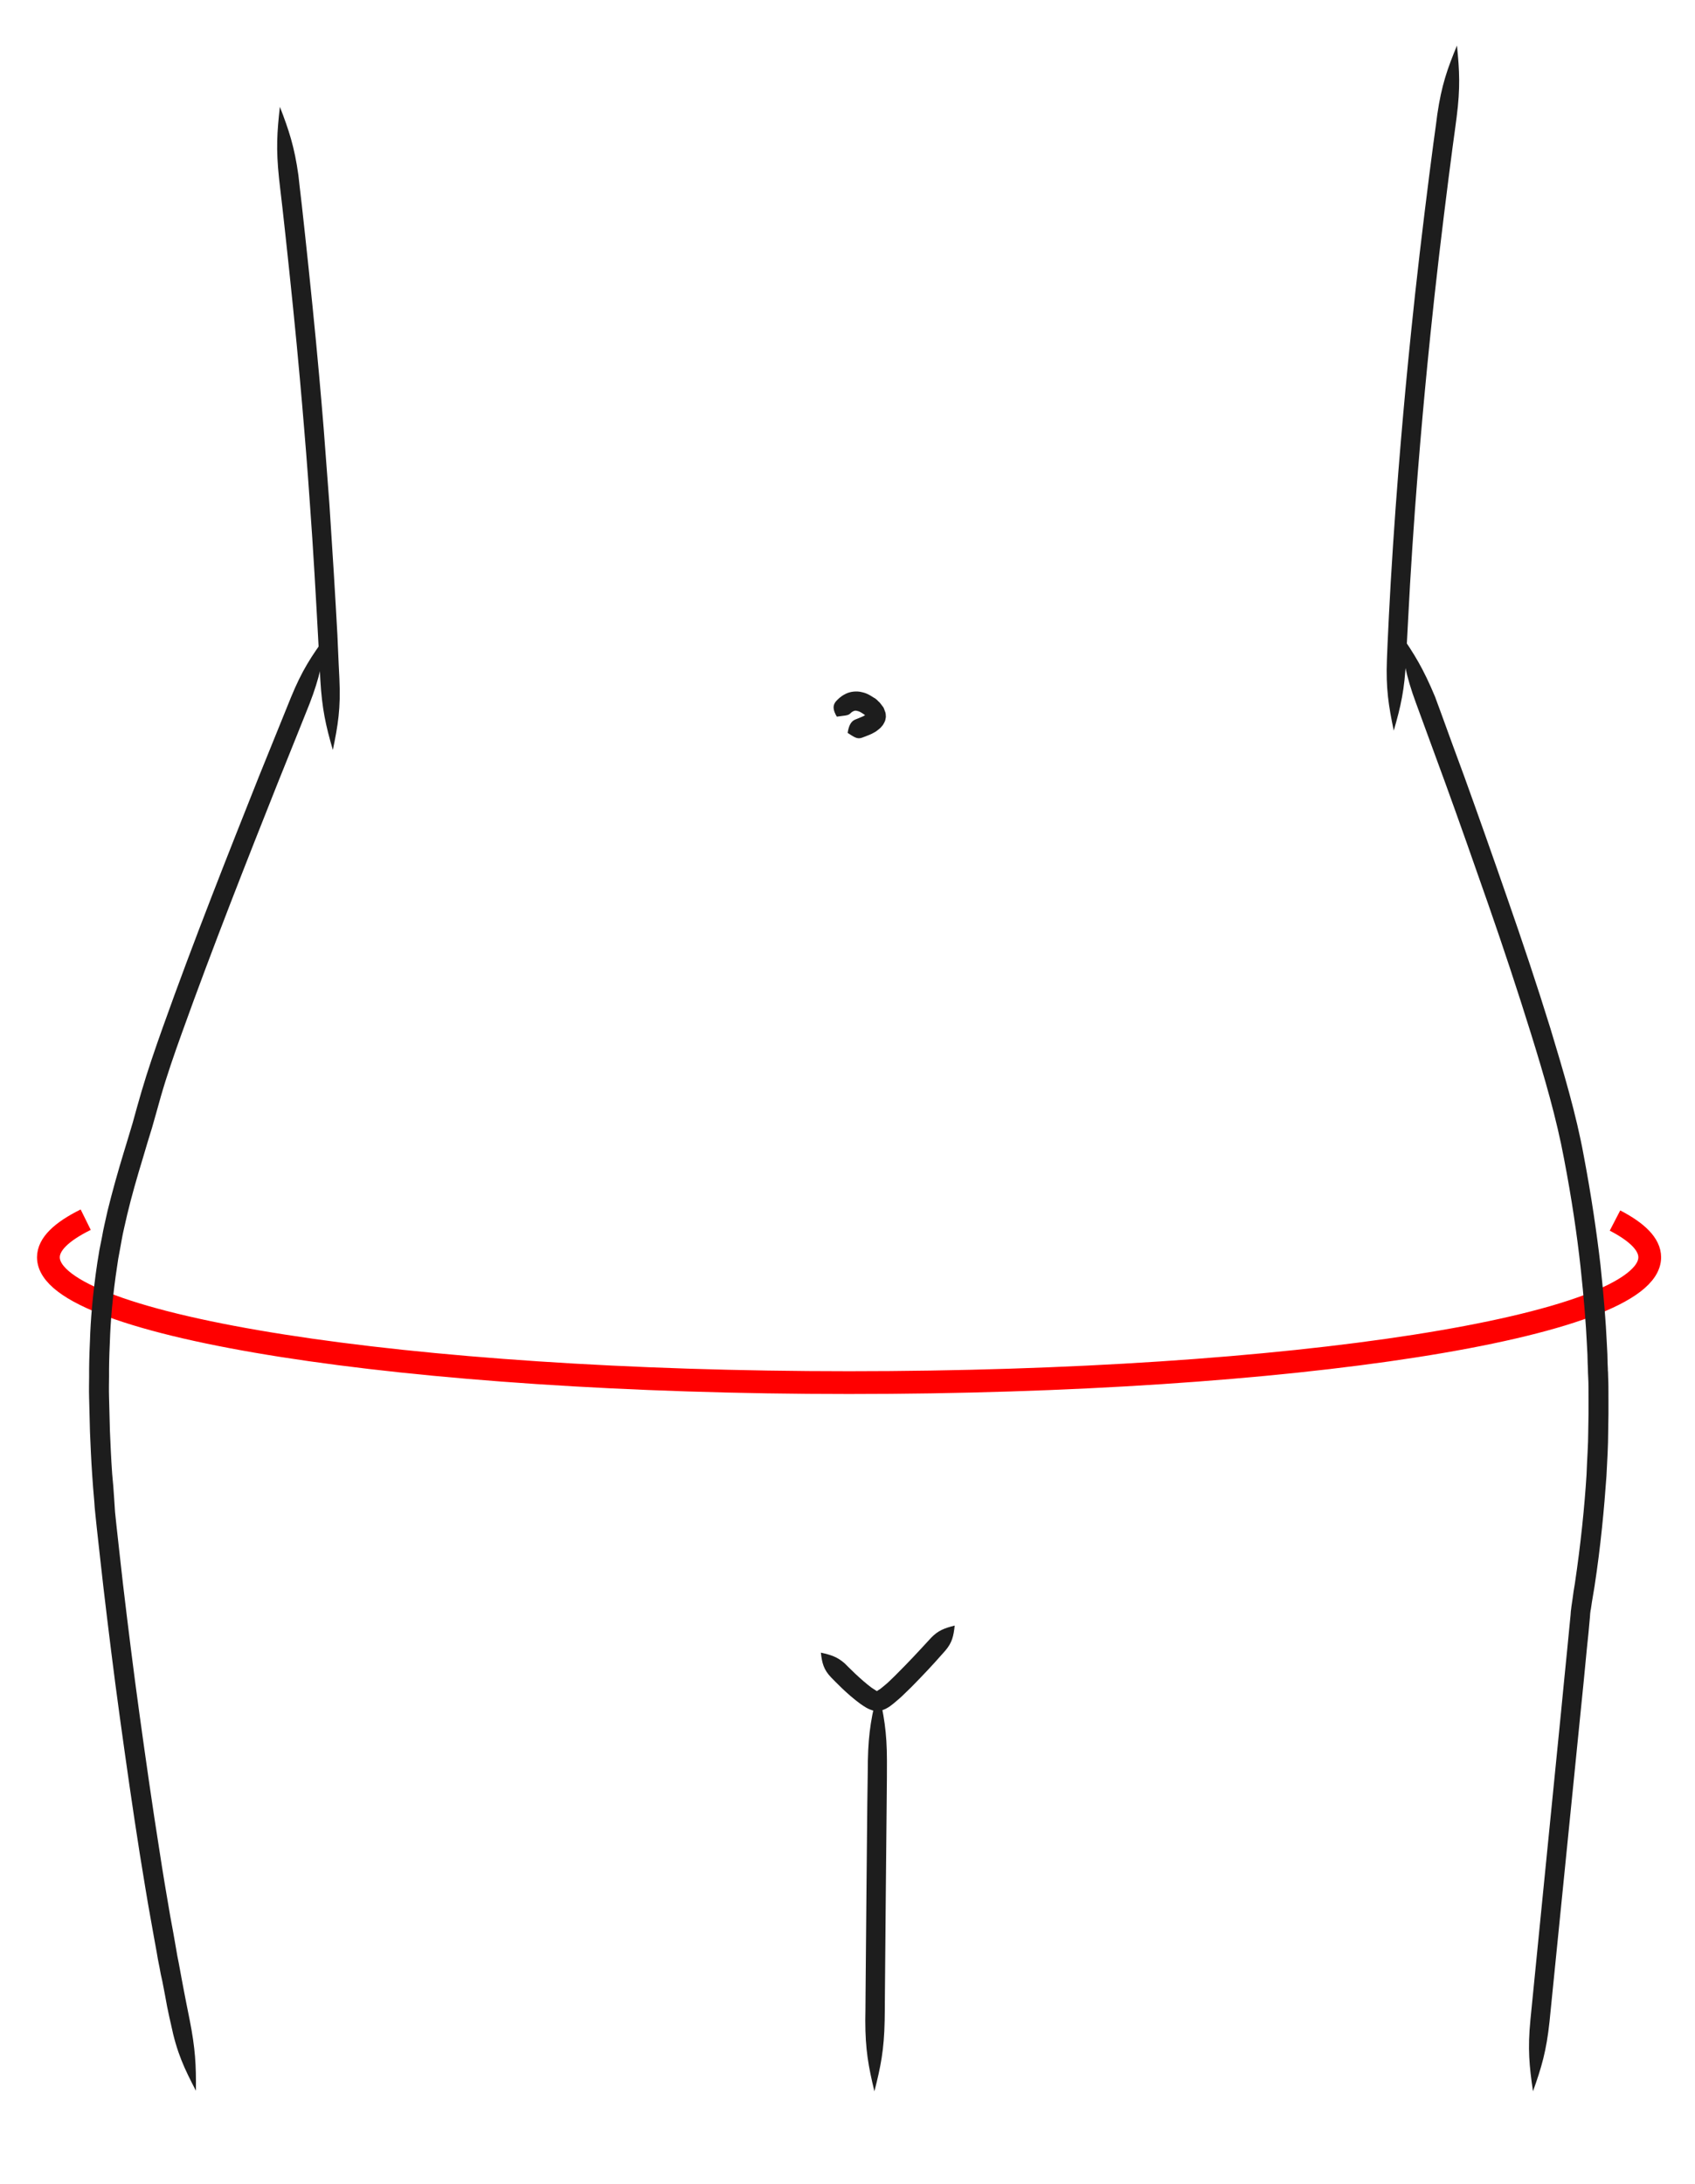 <?xml version="1.0" encoding="utf-8"?>
<!-- Generator: Adobe Illustrator 24.2.3, SVG Export Plug-In . SVG Version: 6.00 Build 0)  -->
<svg version="1.1" id="Calque_1" xmlns="http://www.w3.org/2000/svg" xmlns:xlink="http://www.w3.org/1999/xlink" x="0px" y="0px"
	 viewBox="0 0 595.3 766.8" style="enable-background:new 0 0 595.3 766.8;" xml:space="preserve">
<style type="text/css">
	.st0{fill:none;stroke:#FF0000;stroke-width:8;stroke-miterlimit:10;}
	.st1{fill:#1D1D1D;}
</style>
<path class="st0" d="M30.1,428.2c-8.5,4.2-13.1,8.6-13.1,13.2c0,24.2,125.9,44,281.2,44s281.2-19.6,281.2-44
	c0-4.5-4.3-8.8-12.2-12.9"/>
<g>
	<path class="st1" d="M98.3,37.5c-1,8.8-1.4,14.8-0.3,25.1c0.2,1.7,0.5,4.6,1.2,10.4c1.3,11.6,3.4,31.2,5,47.9
		c1.6,16.7,2.7,30.5,2.7,30.5s1,11.6,2,26.3c1.1,14.8,2.1,32.8,2.8,45.6c0.4,7.9,0.7,12.8,0.8,15.3c0.6,10.3,1.9,16.1,4.4,24.7
		c1.8-8.7,2.8-14.6,2.3-25c-0.1-2.6-0.4-7.5-0.7-15.4c-0.7-12.9-1.8-30.9-2.8-45.8c-1.1-14.8-2-26.4-2-26.4s-1.1-13.9-2.7-30.6
		c-1.6-16.8-3.7-36.4-5-48.1c-0.7-5.9-1-8.7-1.2-10.5C103.4,51.5,101.5,45.8,98.3,37.5"/>
	<path class="st1" d="M114.7,223.1c-5.3,7.2-8.6,12.2-12.5,21.7c-2.1,5.1-6.2,15.4-11.3,27.9c-10.5,26.4-22.9,57.6-33.7,87.9
		c-2.7,7.6-5.3,15.1-7.5,22.6c-1.1,3.7-2.1,7.4-3.1,11c-1.1,3.6-2.1,7.1-3.2,10.6c-2.1,6.9-4,13.7-5.6,20.2c-0.7,3.2-1.5,6.4-2,9.4
		c-0.3,1.5-0.6,3-0.9,4.5c-0.2,1.5-0.5,2.9-0.7,4.3c-1.7,11.3-2.4,20.7-2.6,27.3c-0.3,6.5-0.3,10.2-0.3,10.2s0,0.9,0,2.7
		c0,1.7-0.1,4.3,0,7.5c0.1,3.3,0.2,7.2,0.3,11.8c0.2,4.6,0.4,9.7,0.8,15.4c0.2,2.8,0.4,5.8,0.7,8.9c0.1,1.5,0.2,3.1,0.4,4.7
		c0.2,1.6,0.3,3.2,0.5,4.8c0.7,6.5,1.5,13.4,2.3,20.6c1.7,14.4,3.6,30,5.8,45.9c2.2,15.9,4.5,32.1,7,47.9c1.3,7.9,2.5,15.6,3.9,23.2
		c0.7,3.8,1.3,7.5,2,11.1c0.3,1.8,0.6,3.6,1,5.4c0.3,1.7,0.6,3.3,1,4.9c0.7,3.4,1.2,6.4,1.7,9c0.5,2.6,1,4.6,1.3,6
		c2.1,10.2,4.7,15.6,8.8,23.5c0.1-8.9-0.2-14.8-2.2-24.9c-0.3-1.4-0.7-3.4-1.2-6c-0.5-2.6-1.1-5.6-1.7-8.9c-0.3-1.6-0.6-3.3-0.9-4.9
		c-0.4-1.8-0.7-3.6-1-5.4c-0.6-3.6-1.3-7.3-2-11.1c-1.3-7.5-2.6-15.2-3.8-23.1c-2.5-15.7-4.8-31.9-7-47.8
		c-2.2-15.9-4.1-31.4-5.8-45.7c-0.8-7.2-1.6-14.1-2.3-20.6c-0.2-1.6-0.3-3.2-0.5-4.8c-0.1-1.6-0.2-3.1-0.3-4.6
		c-0.2-3-0.4-5.9-0.7-8.7c-0.4-5.6-0.6-10.7-0.8-15.2c-0.1-4.5-0.2-8.4-0.3-11.6c-0.1-3.2,0-5.7,0-7.4c0-1.7,0-2.6,0-2.6
		s0-3.6,0.3-10c0.2-6.4,0.9-15.6,2.6-26.6c0.2-1.4,0.4-2.8,0.7-4.2c0.3-1.4,0.5-2.9,0.8-4.4c0.5-3,1.3-6,2-9.2
		c1.5-6.3,3.4-12.9,5.5-19.8c1-3.5,2.1-7,3.2-10.6c1-3.6,2.1-7.3,3.1-11c2.1-7.3,4.7-14.8,7.4-22.3c10.8-30.1,23.1-61.2,33.6-87.6
		c5-12.5,9.2-22.8,11.2-27.9C112.3,237.8,113.4,231.9,114.7,223.1"/>
	<path class="st1" d="M511.7,16c-3.4,8.2-5.4,13.9-6.9,24.1c-0.2,1.7-0.6,4.6-1.4,10.4c-1.7,12.8-4.4,34.3-6.4,52.7
		c-2,18.4-3.4,33.6-3.4,33.6s-1.2,12.7-2.5,29c-1.3,16.3-2.6,36.1-3.3,50.3c-0.4,7.9-0.6,12.8-0.7,15.4c-0.4,10.3,0.6,16.3,2.4,25
		c2.5-8.6,3.8-14.4,4.3-24.7c0.1-2.5,0.4-7.4,0.8-15.3c0.7-14.1,2-33.9,3.3-50.1c1.3-16.2,2.5-28.9,2.5-28.9s1.4-15.2,3.4-33.5
		c2-18.3,4.7-39.8,6.4-52.6c0.8-5.9,1.2-8.7,1.4-10.4C512.9,30.8,512.6,24.9,511.7,16"/>
	<path class="st1" d="M491.7,222.4c1.1,8.8,2,14.7,5.6,24.4c1.9,5.2,5.7,15.5,10.3,28.1c4.8,13.2,9.9,27.7,15.1,42.6
		c5.2,14.9,10.3,30.3,15,45.4c4.7,15.1,9,29.9,11.6,43.9c2.7,14,4.6,27,5.8,38c1.2,11,1.9,20.2,2.2,26.5c0.2,3.2,0.3,5.7,0.3,7.3
		c0.1,1.7,0.1,2.6,0.1,2.6s0,0.9,0.1,2.6c0.1,1.7,0.1,4.2,0.1,7.4c0,1.6,0,3.4,0,5.3c0,1.9-0.1,4-0.1,6.2c0,4.5-0.4,9.5-0.6,15.1
		c-0.7,11.1-2,24.1-4.1,38.2c-0.3,1.8-0.6,3.5-0.8,5.3c-0.1,0.9-0.3,1.8-0.4,2.7l-0.1,0.9l-0.1,0.7l-0.1,1.4
		c-0.4,3.7-0.7,7.5-1.1,11.3c-0.8,7.6-1.5,15.4-2.3,23.3c-4.4,43.8-9.1,91.6-10.7,107.5c-1,10.3-0.4,16.2,0.9,25.1
		c3-8.4,4.7-14.1,5.8-24.4c1.6-15.9,6.4-63.7,10.8-107.5c0.8-7.9,1.6-15.7,2.3-23.3c0.4-3.8,0.8-7.6,1.1-11.3l0.1-1.4l0.1-0.7l0,0
		l0-0.2l0.1-0.3c0.1-0.9,0.3-1.8,0.4-2.7c0.3-1.8,0.6-3.6,0.9-5.4c2.2-14.3,3.4-27.5,4.2-38.8c0.3-5.6,0.6-10.8,0.6-15.3
		c0-2.3,0.1-4.4,0.1-6.3c0-2,0-3.7,0-5.4c0-3.2,0-5.8-0.1-7.5c0-1.7-0.1-2.6-0.1-2.6s0-0.9-0.1-2.6c0-1.7-0.1-4.2-0.3-7.5
		c-0.3-6.5-1-15.7-2.2-26.9c-1.3-11.2-3.2-24.3-5.9-38.5c-2.6-14.3-7.1-29.4-11.7-44.6c-4.7-15.2-9.9-30.7-15.1-45.6
		c-5.2-15-10.3-29.4-15.1-42.7c-3.1-8.4-5.9-16-8.2-22.4c-0.9-2.4-1.6-4.4-2.1-5.7C499.9,234.8,496.8,229.7,491.7,222.4"/>
	<path class="st1" d="M307.1,734.2c2.2-8.6,3.4-14.5,3.6-24.8c0-1.8,0.1-4.6,0.1-10.5c0.1-10.1,0.3-34.1,0.3-34.1s0.2-20.1,0.3-31.2
		c0.1-7.9,0.1-12.8,0.1-15.4c0-10.3-1.1-16.2-3.1-24.9c-2.2,8.6-3.4,14.5-3.6,24.8c0,2.6-0.1,7.4-0.2,15.4
		c-0.1,11.1-0.3,31.2-0.3,31.2s-0.2,24-0.3,34.1c0,5.9-0.1,8.8-0.1,10.5C303.9,719.6,305,725.5,307.1,734.2"/>
	<path class="st1" d="M288.3,580.2c0.4,3.7,1,6,3.6,8.7c1.4,1.4,5.5,5.8,10.3,9.3c0.6,0.4,1.3,0.9,2,1.3c0.4,0.2,0.7,0.4,1.2,0.6
		c0.6,0.2,1.2,0.5,1.8,0.5c2.4,0.5,4.8-1.2,5.4-1.6c0.9-0.7,1.6-1.2,2-1.6l0.7-0.6c0,0,1-0.8,2.4-2.2c1.4-1.3,3.3-3.2,5.2-5.2
		c3.8-3.9,7.8-8.4,9.1-9.9c2.4-2.8,2.9-5.1,3.3-8.8c-3.6,0.9-5.8,1.7-8.3,4.3c-1.3,1.4-5.3,5.8-9,9.6c-1.9,1.9-3.6,3.7-5,5
		c-1.3,1.3-2.2,2-2.2,2s-0.2,0.2-0.6,0.5c-0.4,0.3-0.9,0.8-1.6,1.2c-0.9,0.6-0.6,0.4-0.6,0.4c0,0,0,0,0,0c-0.1-0.1-0.3-0.1-0.5-0.3
		c-0.4-0.2-0.9-0.6-1.4-0.9c-3.9-2.9-8.1-7.2-9.4-8.5C294.1,581.7,291.9,581,288.3,580.2"/>
	<path class="st1" d="M293.9,251.6c2.6-0.4,3.9-0.3,4.7-1.1c0.2-0.2,0.6-0.6,1.1-0.8c0.4-0.2,0.8-0.3,1.4-0.1
		c0.6,0.1,1.3,0.5,1.9,0.9c0.5,0.3,0.7,0.5,0.7,0.5c0,0,0.1,0.1,0.2,0.1l0,0l0,0c0,0,0.1,0-0.1,0c-0.2,0.1-0.4,0.2-0.5,0.3
		c-0.2,0.1-0.5,0.2-0.7,0.3c-0.9,0.4-1.7,0.7-2.2,0.9c-1.5,0.6-2.3,2.1-2.7,4.7c2.2,1.4,3.3,2.3,5,1.7c0.5-0.2,1.4-0.5,2.6-1
		c0.3-0.1,0.6-0.3,0.9-0.4c0.4-0.2,0.7-0.4,1.1-0.6c0.4-0.2,1-0.7,1.5-1.1c0.5-0.4,0.9-0.9,1.3-1.4c0.3-0.5,0.6-1,0.8-1.6
		c0.1-0.6,0.3-1.1,0.2-1.7c0-0.5-0.1-1.1-0.3-1.5c-0.2-0.5-0.3-0.9-0.5-1.3c-0.5-0.7-1-1.3-1.3-1.7c-0.3-0.3-0.4-0.4-0.4-0.4
		s-0.2-0.1-0.4-0.4c-0.3-0.2-0.7-0.7-1.2-0.9c-1-0.6-2.3-1.6-4.3-2c-1.9-0.5-4.3-0.2-5.9,0.7c-1.6,0.8-2.5,1.8-2.9,2.2
		C292.2,247.6,292.6,249.4,293.9,251.6"/>
</g>
</svg>
